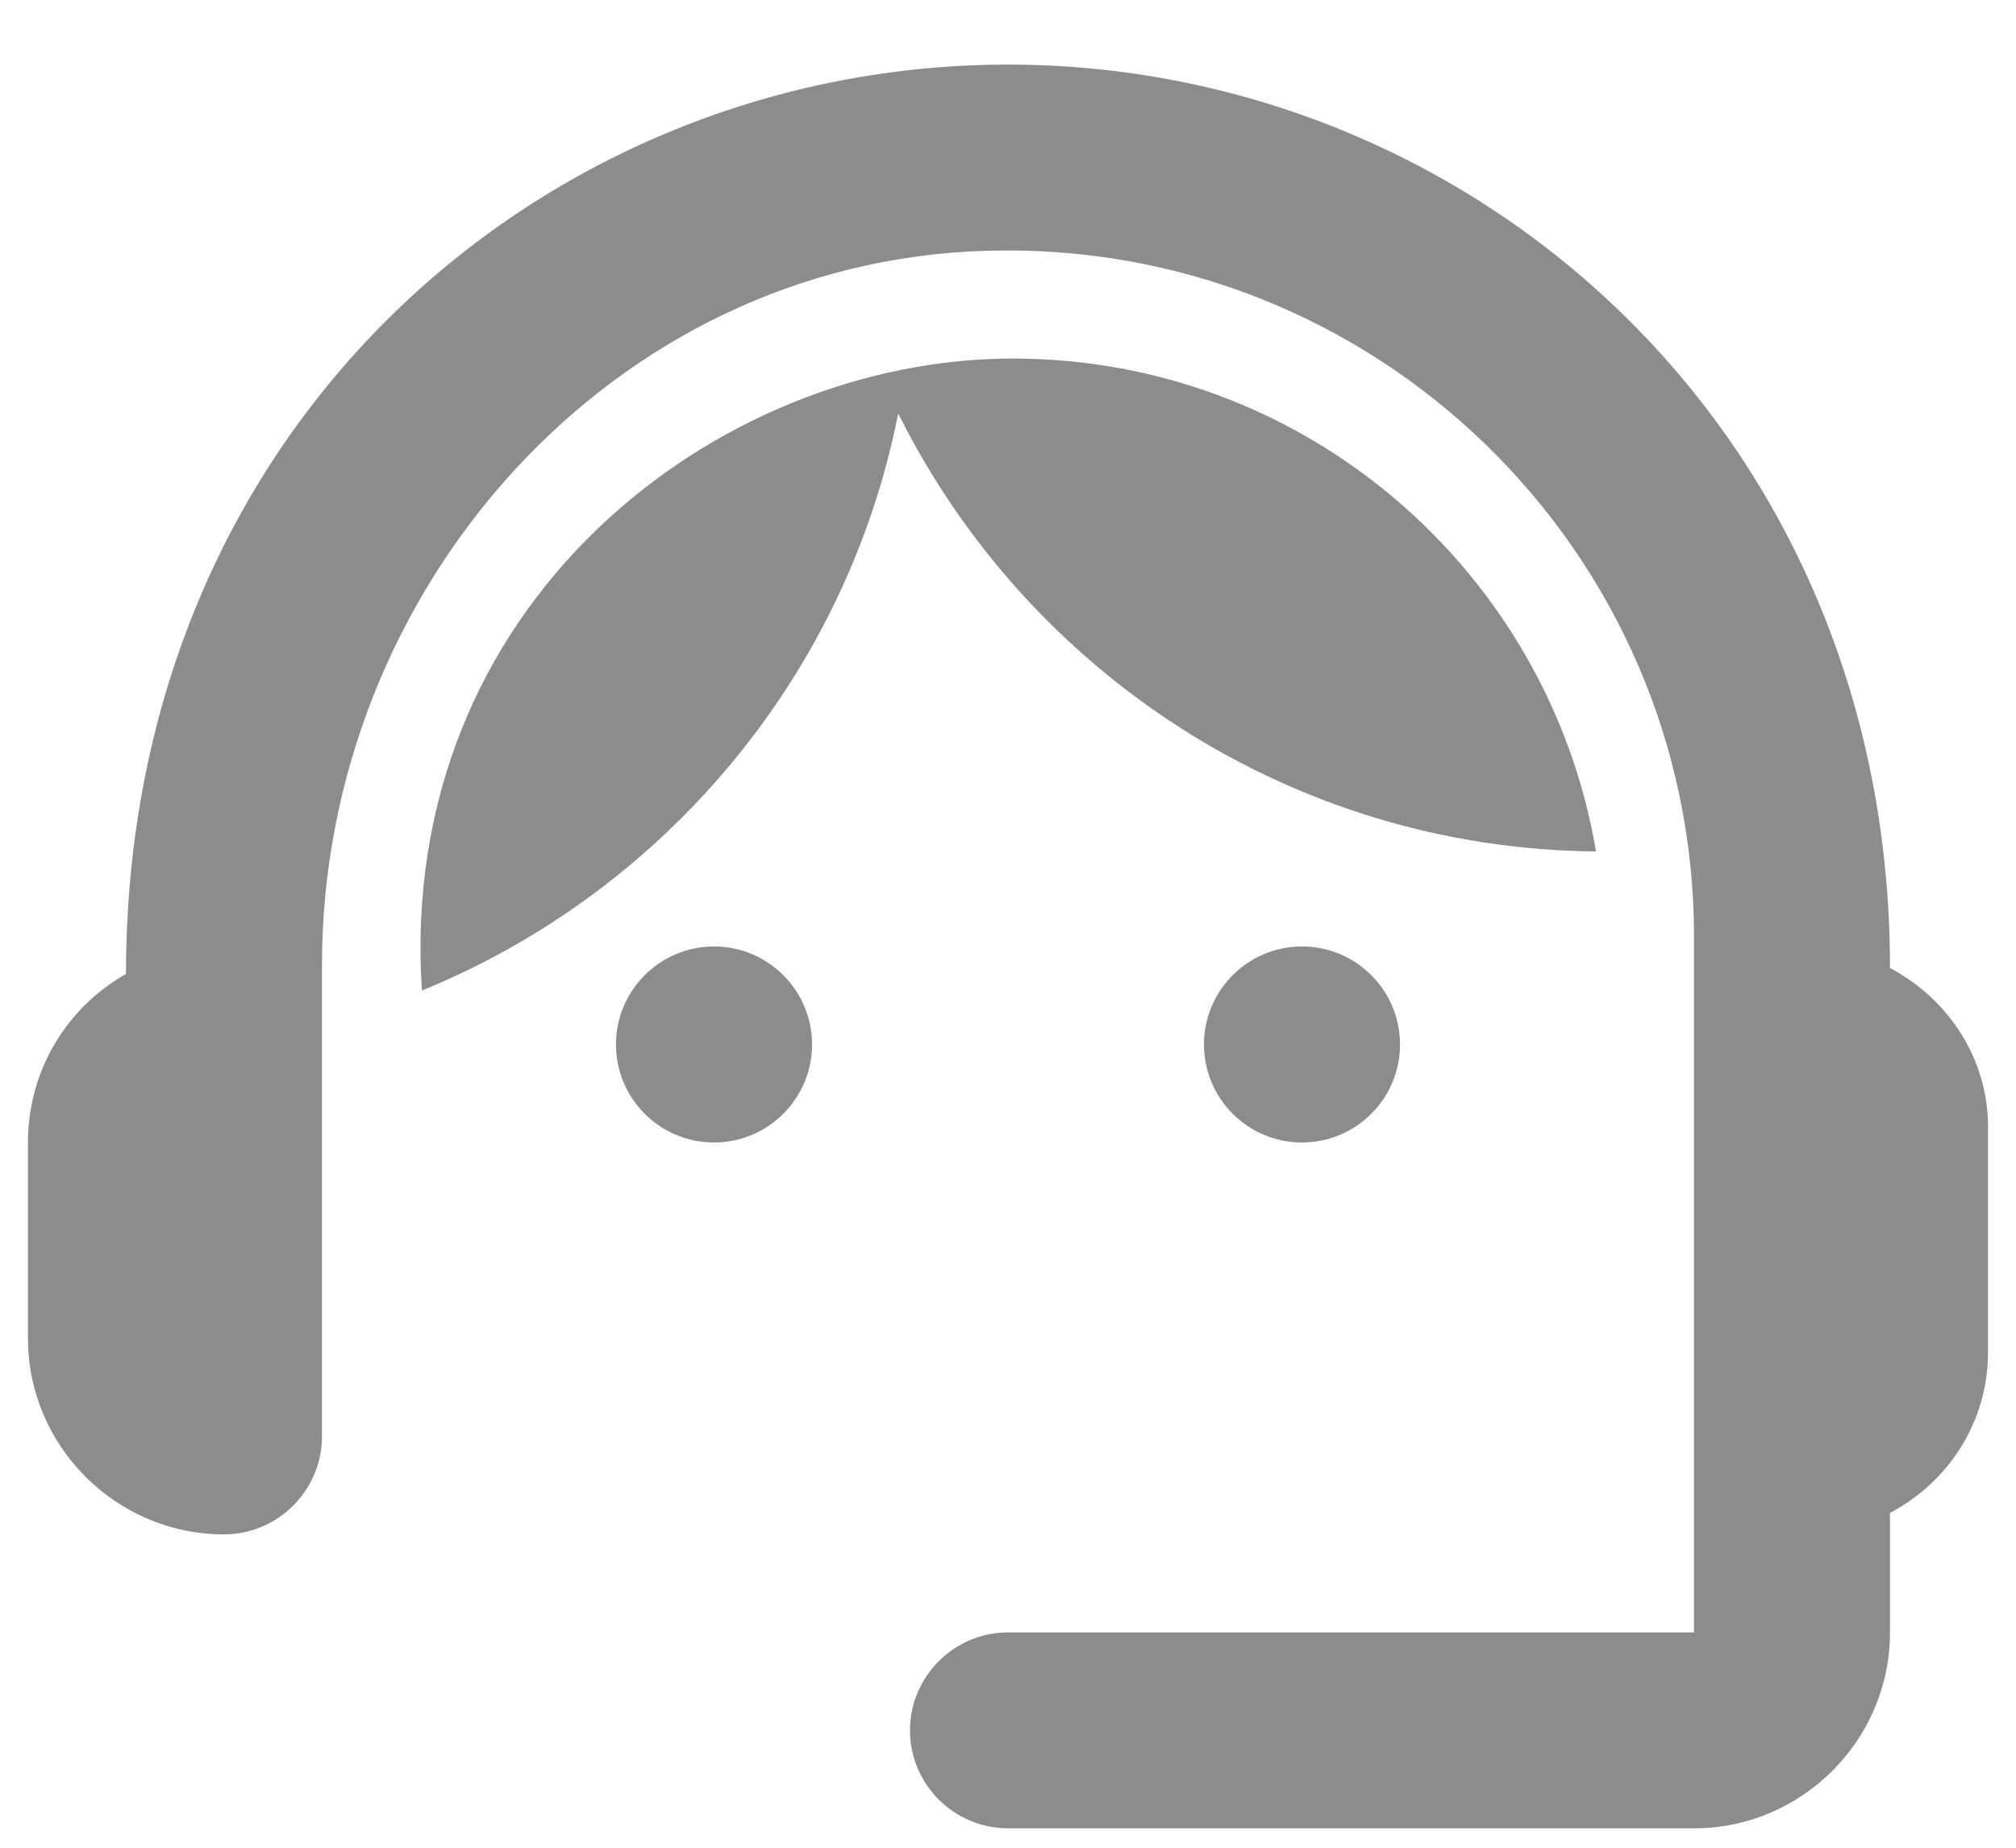 <svg width="24" height="22" viewBox="0 0 24 22" fill="none" xmlns="http://www.w3.org/2000/svg">
  <path d="M22.5 11.526C22.5 5.121 17.53 0.769 12 0.769C6.528 0.769 1.5 5.028 1.5 11.596C0.8 11.993 0.333 12.739 0.333 13.603V15.936C0.333 17.219 1.383 18.269 2.667 18.269C3.308 18.269 3.833 17.744 3.833 17.103V11.491C3.833 7.023 7.275 3.114 11.743 2.986C16.363 2.846 20.167 6.556 20.167 11.153V19.436H12C11.358 19.436 10.833 19.961 10.833 20.603C10.833 21.244 11.358 21.769 12 21.769H20.167C21.45 21.769 22.5 20.719 22.5 19.436V18.013C23.188 17.651 23.667 16.939 23.667 16.099V13.416C23.667 12.599 23.188 11.888 22.5 11.526Z" fill="#8C8C8C"/>
  <path d="M8.5 13.603C9.144 13.603 9.667 13.08 9.667 12.436C9.667 11.792 9.144 11.269 8.5 11.269C7.856 11.269 7.333 11.792 7.333 12.436C7.333 13.08 7.856 13.603 8.5 13.603Z" fill="#8C8C8C"/>
  <path d="M15.5 13.603C16.144 13.603 16.667 13.08 16.667 12.436C16.667 11.792 16.144 11.269 15.5 11.269C14.856 11.269 14.333 11.792 14.333 12.436C14.333 13.08 14.856 13.603 15.5 13.603Z" fill="#8C8C8C"/>
  <path d="M19 10.138C18.44 6.813 15.547 4.269 12.058 4.269C8.523 4.269 4.72 7.198 5.023 11.794C7.905 10.616 10.075 8.049 10.693 4.923C12.222 7.991 15.36 10.103 19 10.138Z" fill="#8C8C8C"/>
</svg>
